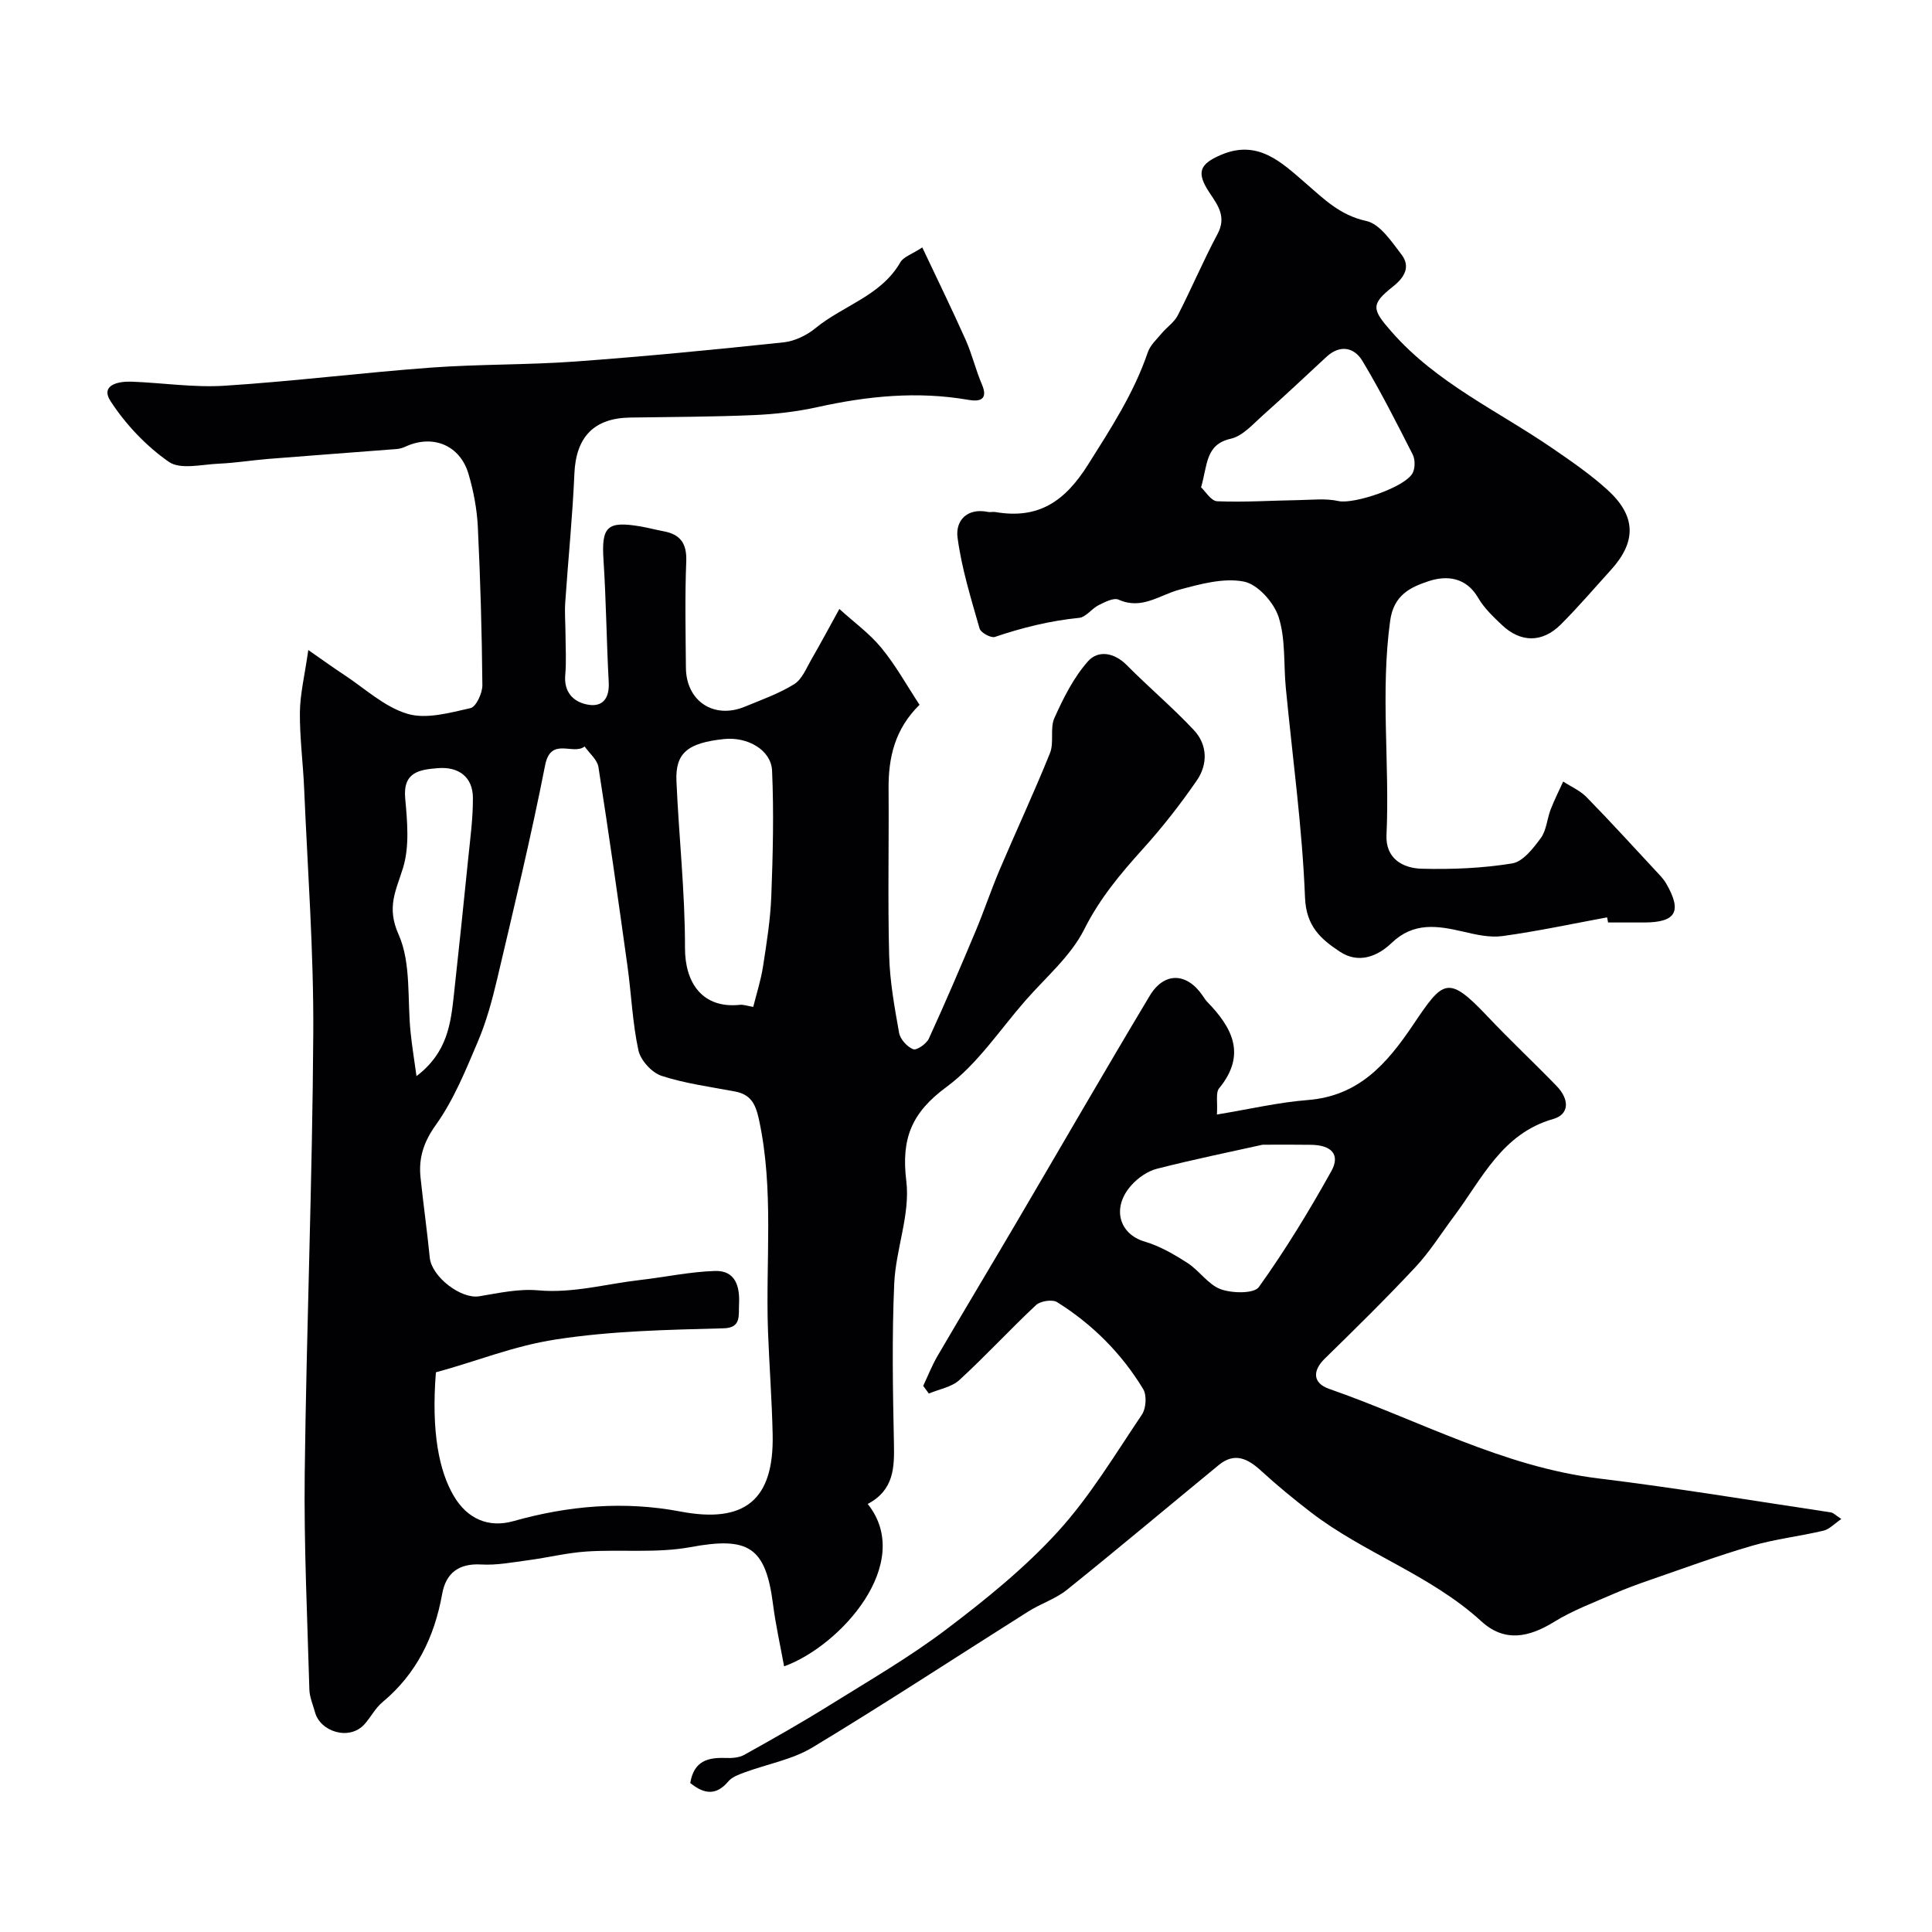 <svg enable-background="new 0 0 400 400" viewBox="0 0 400 400" xmlns="http://www.w3.org/2000/svg"><g fill="#010103"><path d="m179.65 311.38c9.79 12.27-5.7 29.44-17.31 33.62-.79-4.34-1.75-8.58-2.3-12.88-1.53-11.94-5.14-14.01-17.11-11.8-6.96 1.28-14.3.44-21.45.9-4.04.26-8.03 1.26-12.07 1.8-3.25.43-6.55 1.08-9.78.89-4.67-.27-7.31 1.8-8.08 6.08-1.6 8.93-5.3 16.55-12.38 22.44-1.48 1.23-2.4 3.1-3.71 4.56-3.12 3.47-9.15 1.55-10.24-2.48-.42-1.57-1.13-3.14-1.17-4.72-.42-14.93-1.14-29.87-.96-44.8.37-30.37 1.59-60.74 1.77-91.11.1-16.86-1.17-33.74-1.89-50.61-.22-5.27-.93-10.54-.88-15.8.04-3.78.98-7.56 1.74-12.89 3.27 2.27 5.27 3.73 7.35 5.09 4.33 2.84 8.38 6.68 13.15 8.11 3.93 1.18 8.79-.21 13.08-1.17 1.16-.26 2.47-3.1 2.46-4.75-.1-10.92-.41-21.85-.94-32.77-.18-3.69-.89-7.45-1.94-11-1.77-5.95-7.41-8.21-13.02-5.63-.58.27-1.23.46-1.87.51-8.83.69-17.67 1.33-26.51 2.04-3.44.28-6.86.84-10.3.99-3.5.15-7.94 1.28-10.32-.37-4.7-3.27-8.92-7.73-12.06-12.54-2.21-3.38 1.56-4.17 4.32-4.07 6.43.24 12.9 1.25 19.28.84 14.26-.91 28.46-2.7 42.71-3.75 9.93-.73 19.94-.54 29.87-1.26 14.4-1.05 28.77-2.45 43.13-3.97 2.31-.24 4.82-1.46 6.63-2.95 5.72-4.7 13.56-6.66 17.56-13.63.64-1.12 2.35-1.64 4.54-3.07 3.13 6.63 6.17 12.84 8.99 19.16 1.32 2.96 2.06 6.18 3.34 9.16 1.4 3.25-.49 3.64-2.76 3.24-10.56-1.84-20.91-.8-31.28 1.5-4.3.95-8.75 1.46-13.15 1.65-8.53.37-17.08.38-25.63.51-7.56.12-11.22 4.08-11.54 11.64-.38 8.88-1.29 17.73-1.89 26.6-.15 2.15.04 4.33.05 6.49.01 2.85.2 5.73-.05 8.56-.31 3.5 1.61 5.52 4.47 6.11 3.19.67 4.72-1.18 4.53-4.62-.46-8.43-.53-16.87-1.08-25.29-.45-6.9.72-8.14 7.71-6.94 1.6.28 3.17.7 4.76 1 3.5.65 4.8 2.57 4.66 6.25-.29 7.32-.13 14.66-.07 21.99.05 6.93 5.79 10.72 12.2 8.07 3.47-1.43 7.06-2.7 10.22-4.66 1.61-1 2.5-3.28 3.54-5.09 2-3.46 3.88-6.98 5.81-10.48 2.93 2.67 6.22 5.04 8.71 8.07 2.97 3.61 5.27 7.79 7.89 11.77-5.13 5.04-6.46 10.94-6.41 17.4.09 11.5-.18 23 .12 34.49.14 5.37 1.11 10.73 2.06 16.04.24 1.32 1.66 2.89 2.92 3.38.72.28 2.75-1.12 3.24-2.2 3.37-7.35 6.55-14.79 9.68-22.25 1.76-4.2 3.2-8.53 4.98-12.72 3.43-8.07 7.15-16.02 10.42-24.15.88-2.19-.04-5.13.91-7.25 1.86-4.14 3.98-8.38 6.94-11.73 2.09-2.37 5.42-1.88 8.06.79 4.53 4.58 9.49 8.75 13.89 13.45 2.83 3.02 2.89 7.08.61 10.4-3.43 4.98-7.19 9.78-11.24 14.26-4.62 5.12-8.88 10.21-12.07 16.56-2.79 5.57-7.98 9.95-12.2 14.78-5.32 6.09-9.93 13.16-16.3 17.85-7.22 5.31-9.44 10.64-8.35 19.5.85 6.87-2.19 14.13-2.5 21.25-.49 11-.29 22.04-.06 33.05.1 5.03.02 9.68-5.43 12.56zm-89.4-27.26c-1 12.48.71 20.49 3.67 25.55 2.85 4.88 7.3 6.7 12.39 5.26 11.37-3.21 22.93-4.2 34.59-1.98 13.27 2.52 19.36-2.38 19.07-15.93-.15-7.1-.69-14.19-.96-21.28-.54-14.68 1.29-29.45-1.9-44.06-.69-3.13-1.69-5.08-4.9-5.69-5.11-.97-10.34-1.65-15.25-3.25-2.01-.66-4.33-3.21-4.78-5.27-1.24-5.72-1.46-11.64-2.27-17.46-1.91-13.75-3.86-27.49-6.01-41.2-.24-1.53-1.87-2.84-2.86-4.26-2.4 1.89-7-2.11-8.18 3.89-2.91 14.82-6.46 29.51-9.92 44.22-1.04 4.42-2.25 8.87-4.02 13.03-2.51 5.91-4.98 12.02-8.67 17.19-2.56 3.59-3.61 6.88-3.18 10.93.58 5.53 1.36 11.04 1.91 16.58.39 3.96 6.47 8.62 10.24 7.99 4.03-.67 8.18-1.59 12.17-1.23 7.23.65 14.06-1.33 21.06-2.13 5.2-.59 10.37-1.72 15.57-1.88 4.27-.13 5.18 3.21 4.99 6.89-.12 2.28.51 4.88-3.15 4.98-11.63.32-23.14.51-34.84 2.32-8.77 1.35-16.45 4.55-24.77 6.79zm65.7-75.65c.68-2.74 1.58-5.51 2.02-8.34.75-4.84 1.53-9.71 1.72-14.59.33-8.65.54-17.33.16-25.97-.19-4.31-5.08-7.06-9.92-6.56-7.53.78-10.13 2.88-9.88 8.69.5 11.52 1.79 23.03 1.77 34.55-.02 7.3 3.66 12.6 11.35 11.79.74-.08 1.53.22 2.78.43zm-69.72 14.33c6.46-4.91 7.1-10.97 7.76-16.99 1.02-9.29 1.99-18.59 2.93-27.89.43-4.26 1.02-8.53.99-12.79-.04-4.21-2.89-6.46-7.3-6.09-3.69.31-7.21.75-6.72 6.22.43 4.77.92 9.93-.43 14.37-1.45 4.75-3.49 8.13-.94 13.84 2.66 5.97 1.77 13.52 2.5 20.38.28 2.68.71 5.34 1.21 8.95z"/><path d="m142.91 369.15c.76-4.6 3.68-5.31 7.29-5.18 1.3.05 2.8-.04 3.89-.65 5.95-3.31 11.88-6.67 17.66-10.27 8.19-5.1 16.6-9.97 24.27-15.78 8.12-6.15 16.17-12.67 23-20.16 6.66-7.3 11.84-15.98 17.4-24.23.87-1.29 1.04-4.01.26-5.29-4.47-7.38-10.5-13.41-17.81-17.99-.99-.62-3.46-.25-4.37.6-5.4 5.05-10.41 10.51-15.86 15.51-1.61 1.48-4.19 1.9-6.33 2.81-.39-.53-.78-1.06-1.17-1.59.97-2.05 1.8-4.19 2.94-6.15 5.43-9.29 10.98-18.52 16.43-27.79 9.17-15.6 18.21-31.28 27.52-46.81 3.02-5.05 7.74-4.84 11.02.04.28.41.54.84.88 1.19 5.22 5.36 8.19 10.95 2.47 17.92-.74.91-.28 2.8-.45 5.42 6.69-1.1 12.71-2.52 18.81-3 10.57-.83 16.37-7.5 21.8-15.56 6.23-9.24 7.16-10.5 15.44-1.73 4.62 4.89 9.54 9.5 14.23 14.33 2.8 2.88 2.67 5.94-.67 6.89-10.6 3.03-14.71 12.37-20.51 20.12-2.64 3.52-4.99 7.32-7.98 10.52-6.07 6.5-12.43 12.75-18.79 18.97-2.54 2.48-2.56 5.06.93 6.27 18.5 6.45 35.89 16.11 55.79 18.54 16.06 1.96 32.03 4.62 48.04 7.02.57.09 1.08.66 2.19 1.37-1.44.98-2.47 2.13-3.7 2.42-4.91 1.16-9.98 1.73-14.8 3.13-7.09 2.06-14.04 4.63-21.02 7.04-2.6.9-5.2 1.84-7.72 2.95-4.11 1.8-8.39 3.39-12.18 5.73-5.3 3.28-10.31 4.3-15.12-.09-10.55-9.64-24.26-14.06-35.37-22.63-3.5-2.7-6.94-5.52-10.2-8.51-2.76-2.53-5.49-3.92-8.79-1.21-10.48 8.61-20.86 17.34-31.44 25.84-2.34 1.88-5.39 2.84-7.96 4.46-14.89 9.39-29.61 19.05-44.68 28.15-4.22 2.55-9.42 3.46-14.13 5.2-1.18.44-2.56.93-3.32 1.84-2.49 2.96-4.97 2.71-7.89.34zm118.51-132.15c-6.41 1.43-14.19 3.01-21.89 4.98-1.94.49-3.92 1.88-5.28 3.4-4.15 4.62-2.58 10.1 2.72 11.67 3.13.92 6.1 2.64 8.88 4.43 2.46 1.58 4.29 4.49 6.89 5.44 2.37.86 6.9.95 7.9-.46 5.48-7.66 10.41-15.75 15-23.99 1.9-3.42.04-5.39-4.19-5.45-2.87-.05-5.75-.02-10.03-.02z"/><path d="m332.73 189.93c-7.2 1.33-14.38 2.87-21.62 3.87-2.66.37-5.55-.3-8.24-.93-5.28-1.23-10.21-1.99-14.73 2.34-2.96 2.84-6.88 4.38-10.74 1.82-3.89-2.57-6.97-5.21-7.21-11.18-.57-14.52-2.59-28.98-3.98-43.47-.47-4.91-.02-10.08-1.49-14.64-.98-3.02-4.33-6.78-7.19-7.33-4.2-.82-9.01.51-13.36 1.68-4.15 1.12-7.78 4.22-12.58 2.06-1.01-.45-2.83.49-4.11 1.13-1.45.72-2.64 2.5-4.06 2.64-6 .6-11.75 2.02-17.44 3.95-.81.27-2.93-.88-3.17-1.74-1.77-6.22-3.72-12.46-4.56-18.84-.46-3.46 1.93-6.2 6.31-5.3.48.1 1.01-.06 1.5.02 8.91 1.53 14.39-2.14 19.24-9.86 4.72-7.5 9.47-14.78 12.34-23.21.5-1.47 1.83-2.68 2.88-3.93 1.06-1.27 2.58-2.27 3.31-3.69 2.86-5.57 5.3-11.36 8.25-16.88 1.87-3.5.12-5.88-1.61-8.46-2.84-4.24-2.18-6 2.36-7.93 7.6-3.24 12.5 1.57 17.4 5.8 3.84 3.32 7.18 6.72 12.64 7.9 2.83.61 5.24 4.27 7.3 6.96 1.91 2.5.63 4.71-1.74 6.59-4.7 3.73-4.41 4.73-.3 9.41 9.3 10.62 22.03 16.37 33.34 24.14 3.9 2.68 7.84 5.39 11.33 8.56 5.97 5.43 6.04 10.72.73 16.58-3.44 3.79-6.77 7.7-10.39 11.31-3.83 3.82-8.31 3.78-12.21.07-1.79-1.7-3.66-3.47-4.87-5.56-2.51-4.34-6.55-4.73-10.32-3.47-3.65 1.22-7.18 2.79-7.92 8.17-2.04 14.81-.08 29.6-.76 44.37-.22 4.83 3.31 6.88 7.3 6.98 6.24.16 12.58-.1 18.72-1.1 2.23-.36 4.36-3.12 5.92-5.24 1.18-1.6 1.29-3.95 2.04-5.91.76-1.97 1.72-3.87 2.6-5.8 1.64 1.07 3.53 1.88 4.86 3.25 4.86 4.97 9.54 10.11 14.28 15.21.78.84 1.63 1.68 2.19 2.66 3.33 5.77 2.04 8.04-4.53 8.06-2.5.01-5 0-7.5 0-.08-.35-.14-.7-.21-1.06zm-84.06-89.04c.86.79 2.06 2.84 3.34 2.89 5.62.23 11.27-.15 16.91-.24 2.74-.05 5.58-.38 8.2.2 3.18.7 14.04-2.9 15.41-5.92.48-1.05.46-2.73-.06-3.75-3.32-6.52-6.62-13.06-10.38-19.32-1.7-2.83-4.62-3.49-7.46-.87-4.37 4.04-8.69 8.13-13.14 12.08-2.07 1.84-4.19 4.31-6.66 4.87-5.28 1.2-4.79 5.36-6.16 10.06z"/></g></svg>